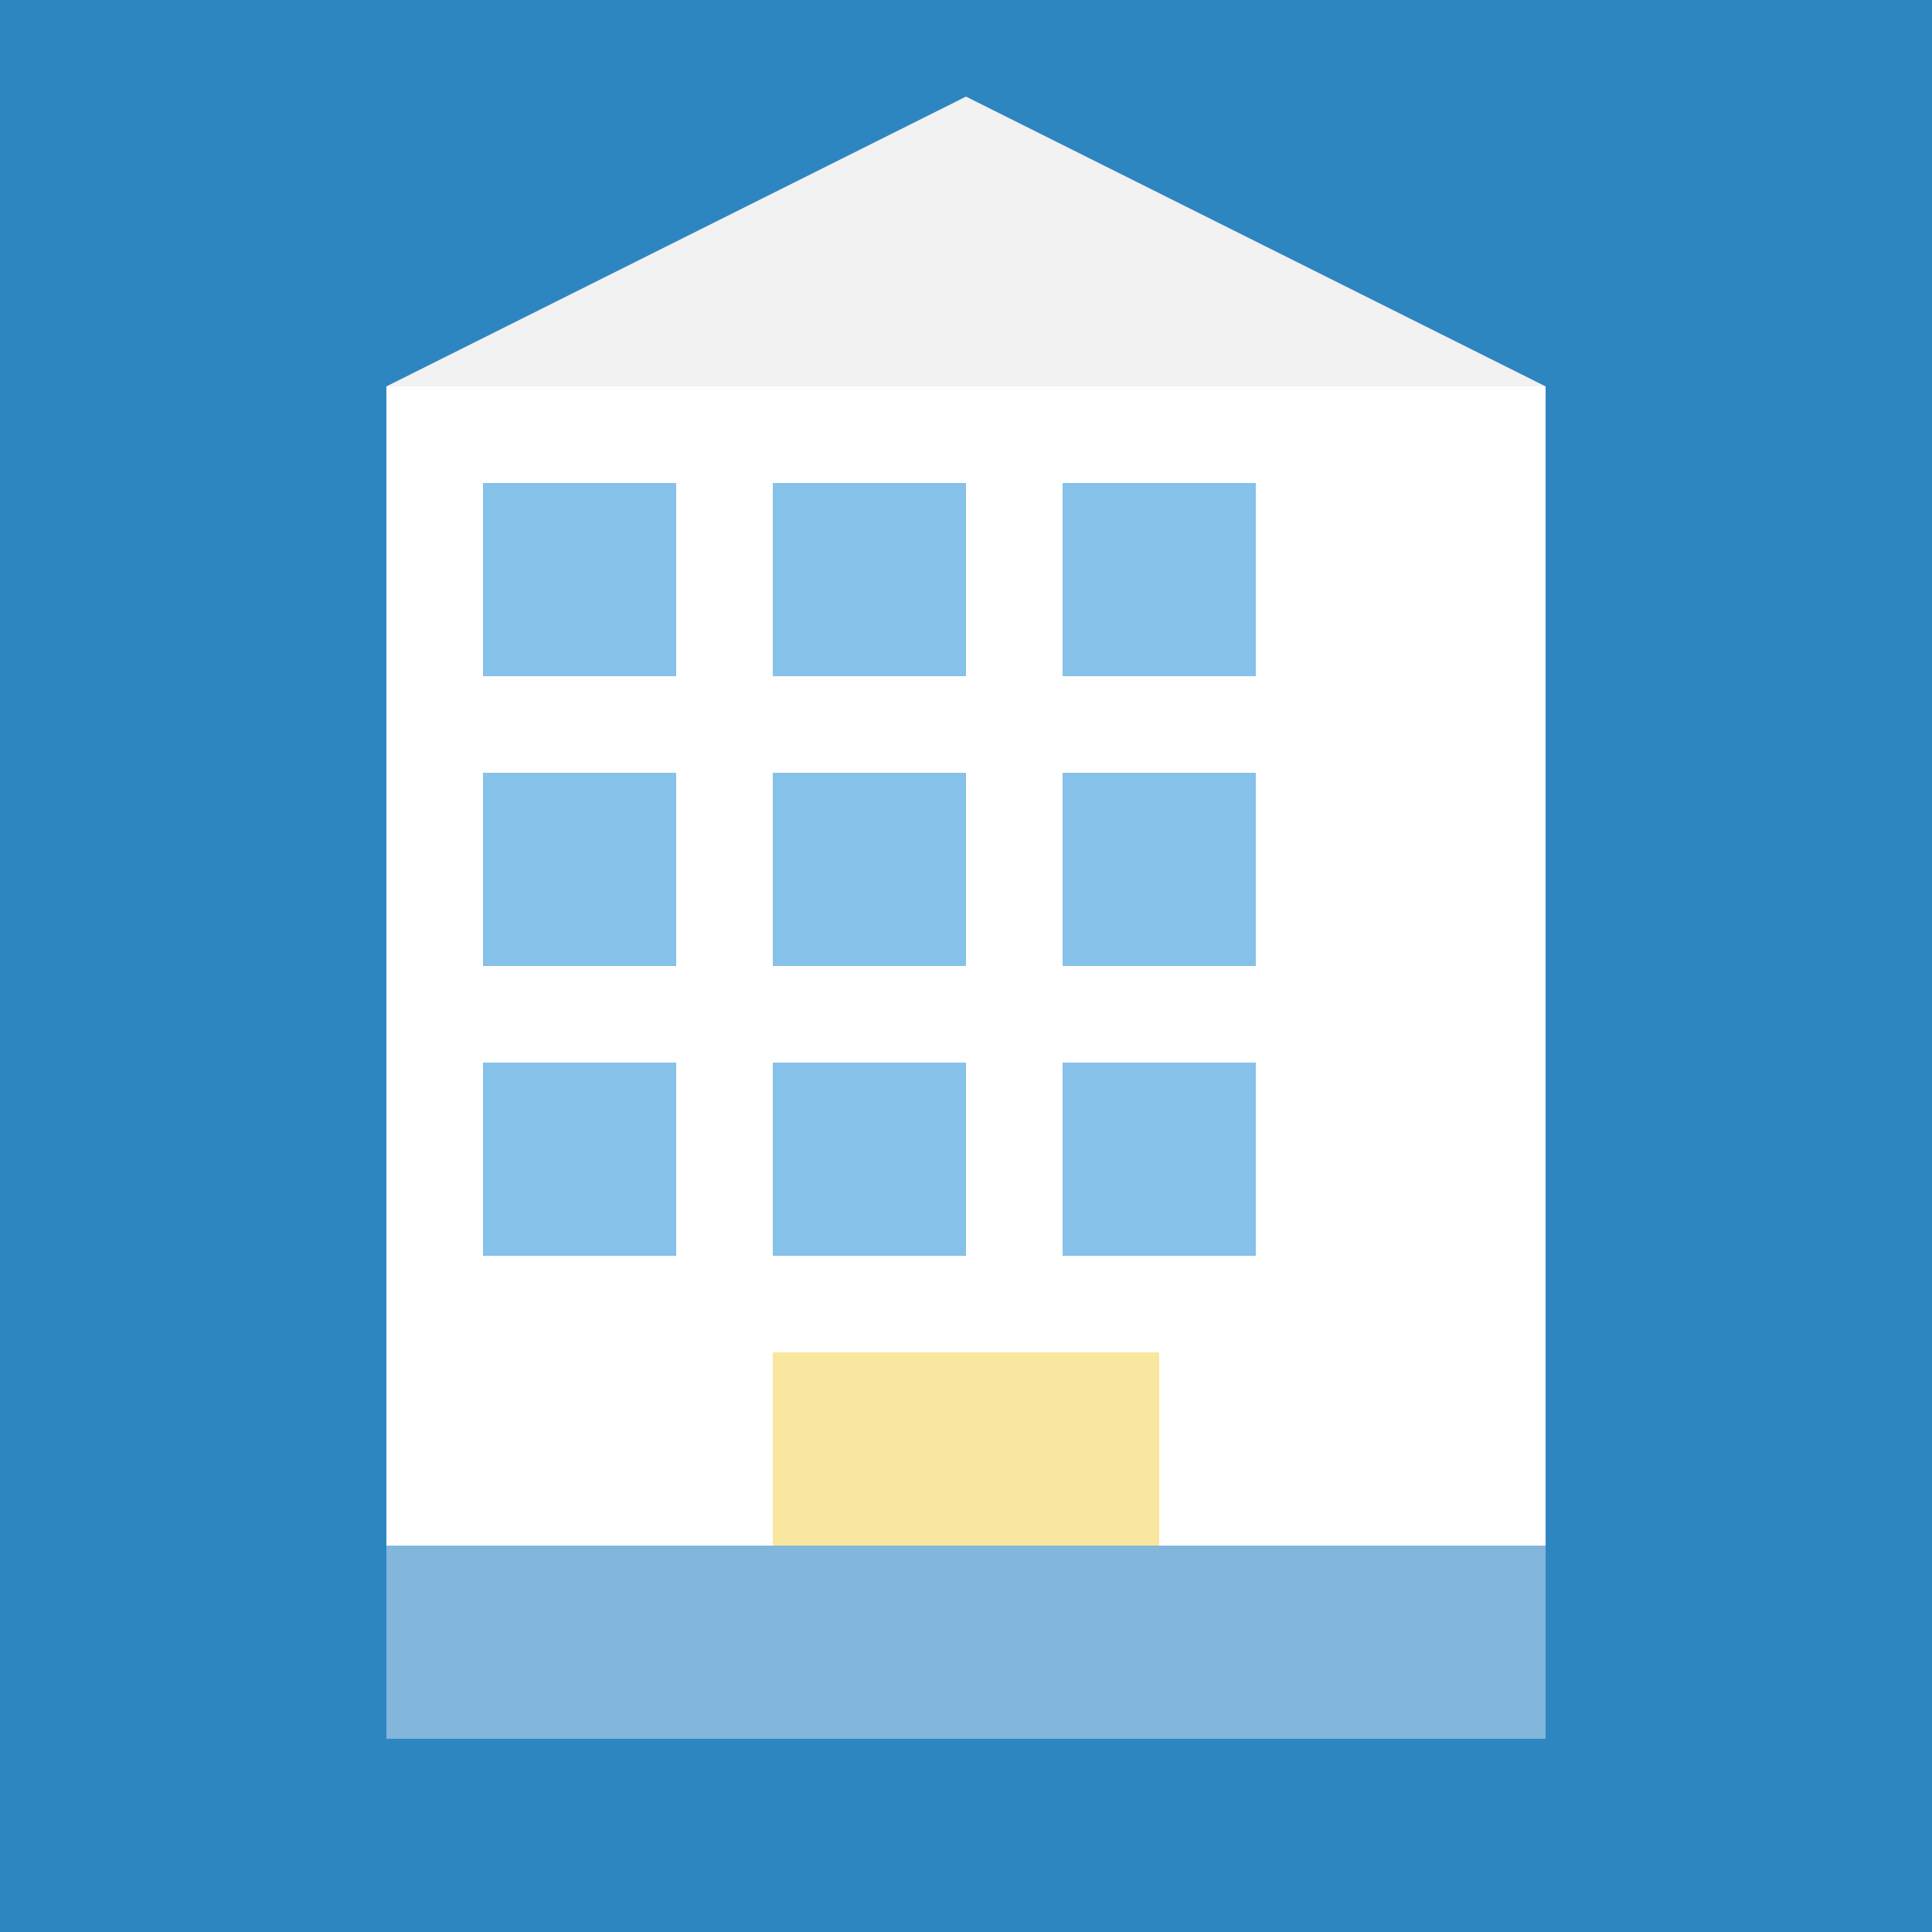 <!--

Generated by DrawGPT.
Free, open source, AI generated images in SVG, PNG, and HTML Canvas format.
https://drawgpt.ai

Created: 2023-09-26T05:37:04.583Z
Link: https://drawgpt.ai/prompt/27574/

-->
<svg xmlns="http://www.w3.org/2000/svg" xmlns:xlink="http://www.w3.org/1999/xlink" width="500" height="500"><defs/><g><rect fill="#2E86C1" stroke="none" x="0" y="0" width="512" height="512"/><rect fill="#FFFFFF" stroke="none" x="100" y="100" width="300" height="300"/><path fill="#F2F2F2" stroke="none" paint-order="stroke fill markers" d=" M 100 100 L 250 25 L 400 100 Z"/><rect fill="#85C1E9" stroke="none" x="125" y="125" width="50" height="50"/><rect fill="#85C1E9" stroke="none" x="200" y="125" width="50" height="50"/><rect fill="#85C1E9" stroke="none" x="275" y="125" width="50" height="50"/><rect fill="#85C1E9" stroke="none" x="125" y="200" width="50" height="50"/><rect fill="#85C1E9" stroke="none" x="200" y="200" width="50" height="50"/><rect fill="#85C1E9" stroke="none" x="275" y="200" width="50" height="50"/><rect fill="#85C1E9" stroke="none" x="125" y="275" width="50" height="50"/><rect fill="#85C1E9" stroke="none" x="200" y="275" width="50" height="50"/><rect fill="#85C1E9" stroke="none" x="275" y="275" width="50" height="50"/><rect fill="#F9E79F" stroke="none" x="200" y="350" width="100" height="50"/><path fill="#F9E79F" stroke="none" paint-order="stroke fill markers" d=" M 237.5 375 A 12.5 12.5 0 1 1 237.5 374.988 L 287.5 375 A 12.5 12.5 0 1 1 287.5 374.988"/><path fill="rgb(255,255,255)" stroke="none" paint-order="stroke fill markers" d=" M 100 400 L 400 400 L 400 450 L 100 450 Z" fill-opacity="0.4"/></g></svg>